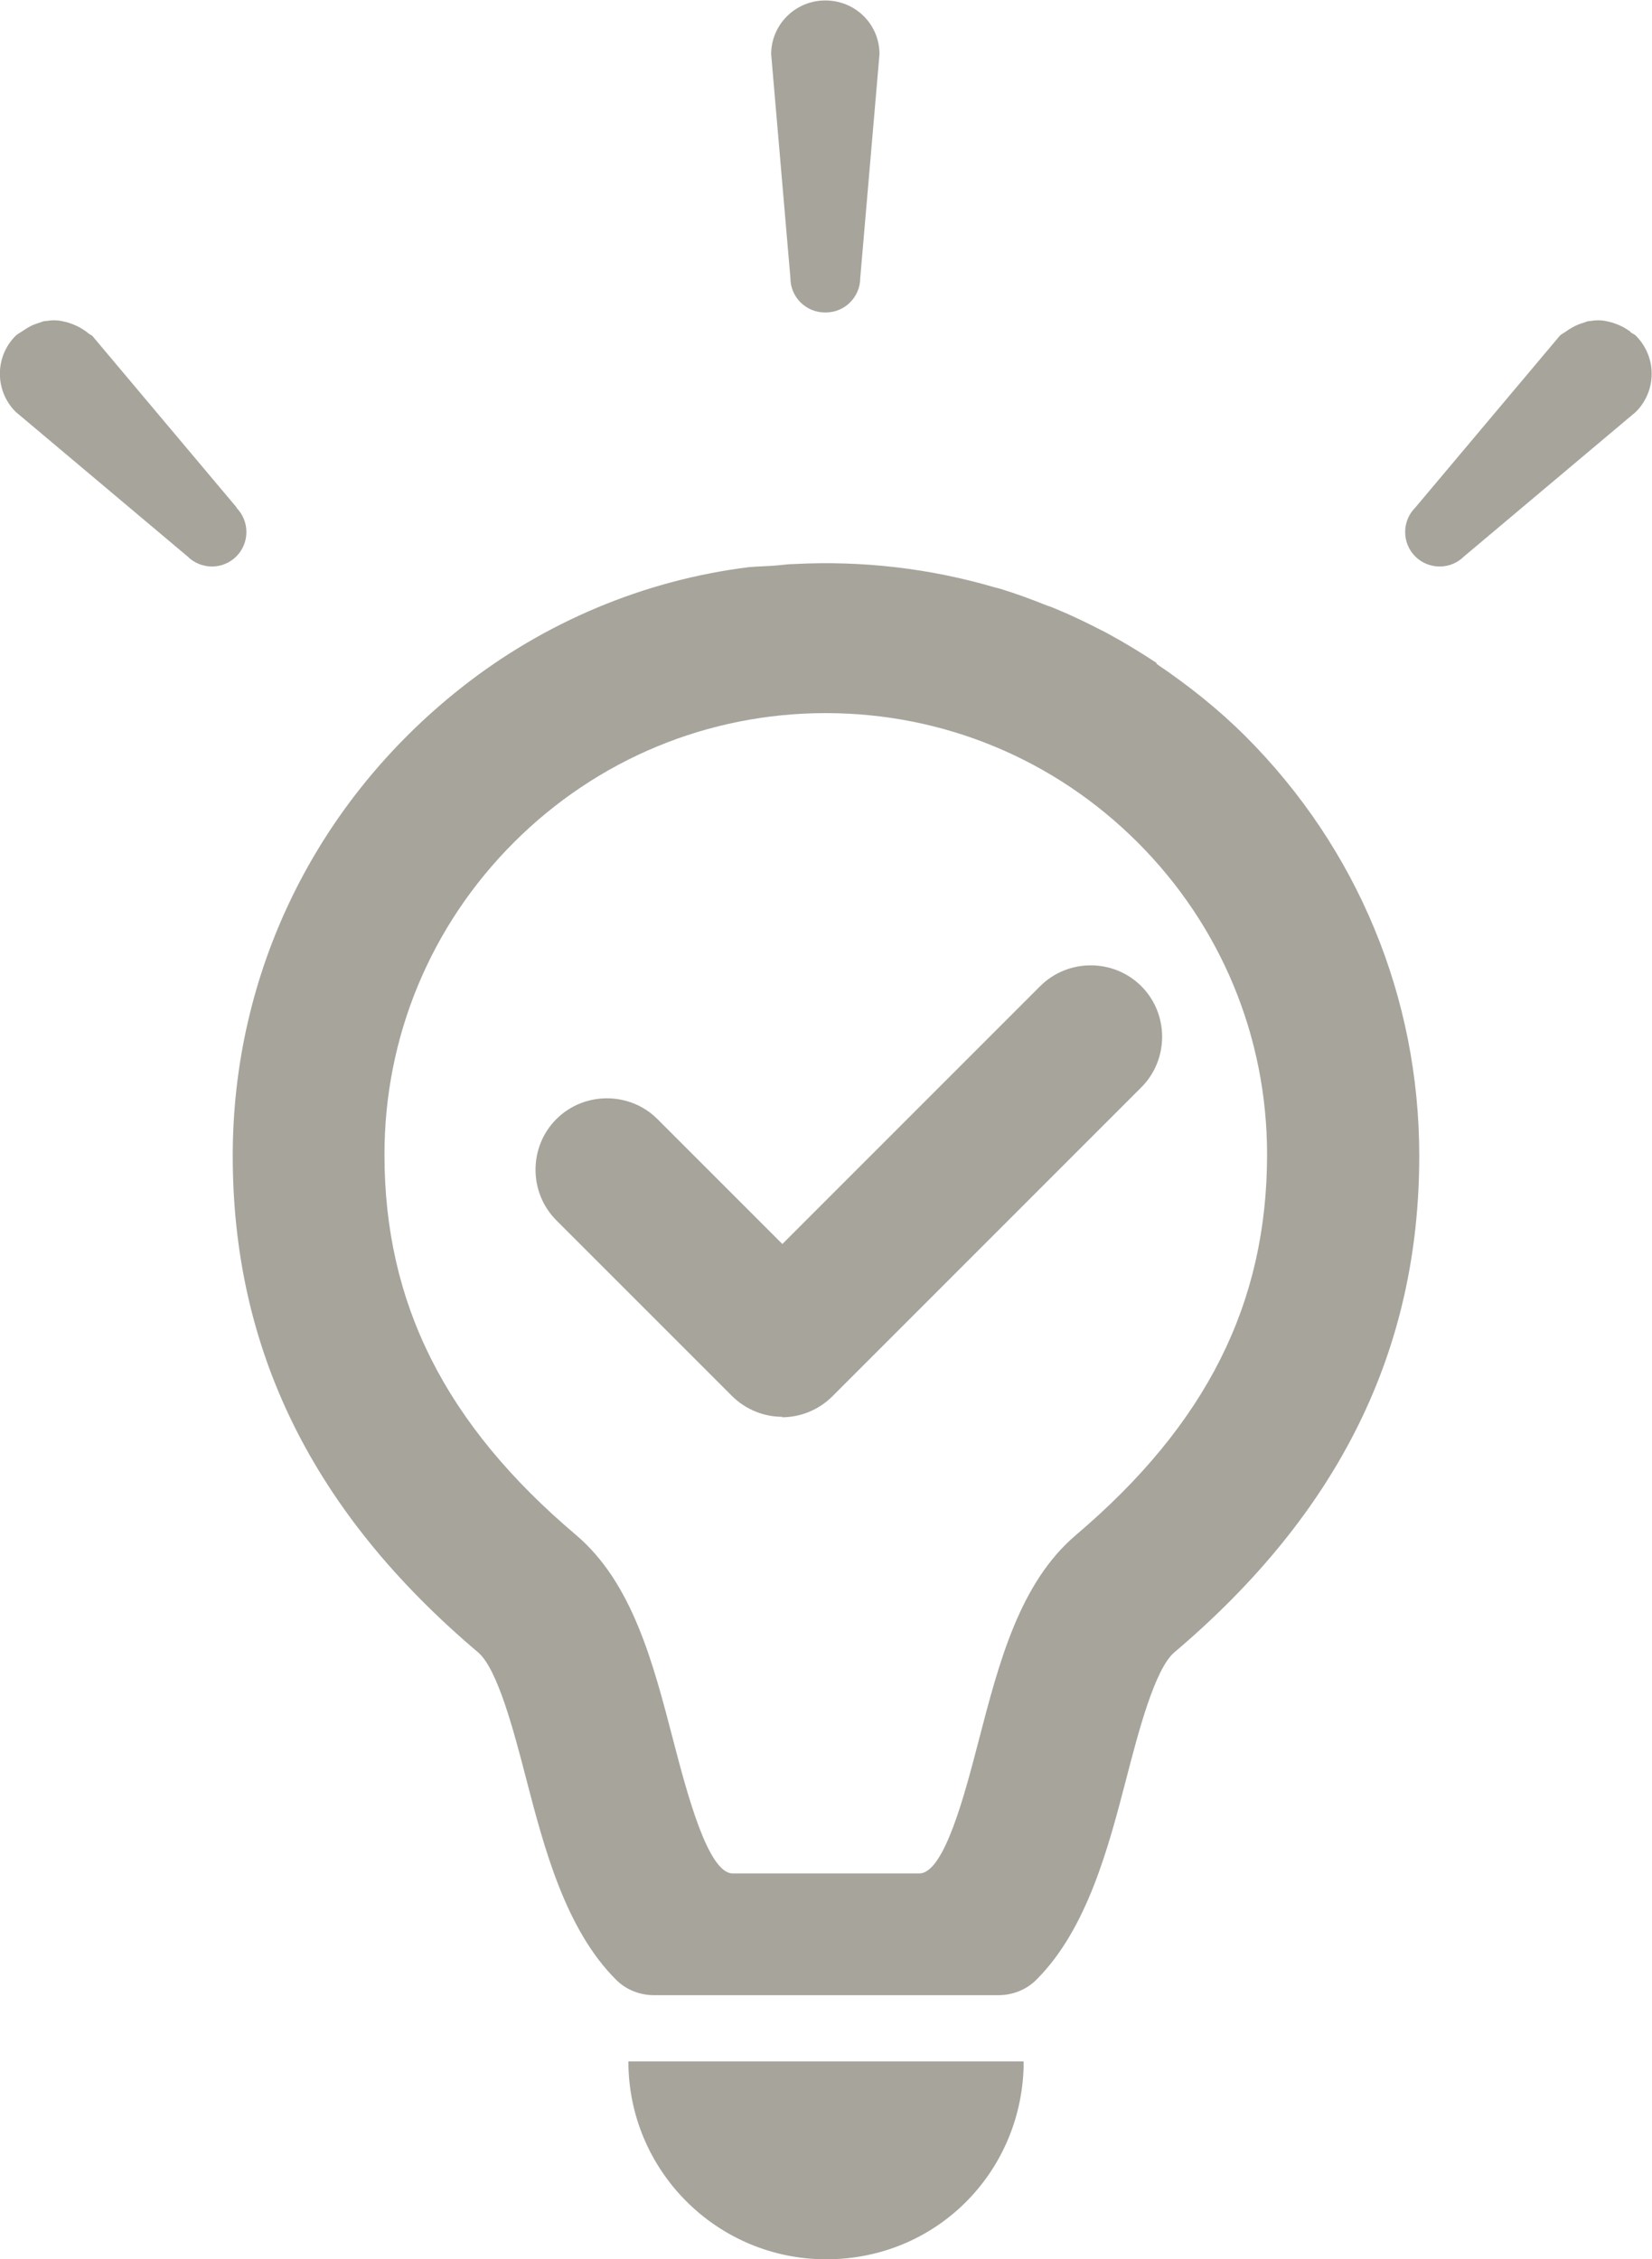 <svg viewBox="0 0 36.91 50.47" xmlns="http://www.w3.org/2000/svg"><g fill="#a7a49c"><path d="m25.84 14.81s-.04-.03-.06-.04c-.32-.21-.65-.41-.98-.59-.06-.03-.12-.07-.19-.1-.33-.17-.66-.33-1-.47-.07-.03-.14-.06-.21-.08-.35-.14-.7-.27-1.06-.38-.04-.01-.08-.02-.12-.03-1.43-.42-2.94-.6-4.48-.52-.12 0-.25.02-.37.03-.21.02-.43.02-.64.04-2.34.29-4.57 1.23-6.42 2.69-3.27 2.58-5.11 6.38-5.11 10.46 0 4.34 1.79 7.97 5.48 11.09.44.37.81 1.8 1.08 2.84.39 1.5.87 3.35 2.01 4.48.22.22.53.34.84.34h7.7c.31 0 .62-.12.84-.34 1.14-1.13 1.62-2.98 2.01-4.48.27-1.04.64-2.47 1.08-2.84 3.68-3.12 5.47-6.75 5.47-11.09 0-3.54-1.38-6.87-3.88-9.37-.61-.61-1.28-1.14-1.99-1.62zm-1.8 19.48c-1.26 1.07-1.72 2.85-2.17 4.58-.31 1.19-.77 2.98-1.33 2.98h-4.17c-.55 0-1.02-1.79-1.33-2.98-.45-1.73-.91-3.51-2.17-4.58-2.92-2.47-4.28-5.17-4.28-8.5 0-2.63 1.03-5.11 2.89-6.97s4.34-2.89 6.97-2.89 5.11 1.03 6.97 2.89 2.89 4.34 2.89 6.97c0 3.33-1.36 6.03-4.27 8.5z"/><path d="m14.04 46.05c0 2.44 1.98 4.42 4.42 4.42s4.34-1.91 4.41-4.29c0-.04 0-.07 0-.11s0-.01 0-.02h-8.84z"/><path d="m18.45 6.98c.43 0 .77-.35.77-.77l.43-5c0-.67-.54-1.2-1.21-1.2s-1.21.54-1.21 1.2l.43 5c0 .43.35.77.77.77z"/><path d="m5.29 11.34-3.23-3.84s-.09-.05-.13-.09c-.04-.03-.09-.06-.14-.09-.09-.05-.19-.09-.29-.12-.04-.01-.09-.02-.13-.03-.11-.02-.22-.02-.33 0-.04 0-.09.01-.13.03-.1.03-.19.06-.29.12-.05.03-.09.06-.14.09-.04.03-.09.05-.13.09-.47.47-.47 1.23 0 1.7l3.84 3.23c.3.3.79.3 1.09 0s.3-.79 0-1.09z"/><path d="m36.43 7.41s-.09-.06-.14-.09c-.09-.05-.19-.09-.29-.12-.04-.01-.09-.02-.13-.03-.11-.02-.22-.02-.33 0-.04 0-.09.01-.13.03-.1.03-.19.06-.29.12-.05.03-.1.06-.14.09s-.09.05-.13.09l-3.23 3.84c-.3.3-.3.79 0 1.09s.79.3 1.09 0l3.84-3.23c.47-.47.47-1.23 0-1.7-.04-.04-.09-.05-.13-.09z"/><path d="m17.48 31.65c-.41 0-.82-.16-1.13-.47l-3.92-3.92c-.62-.62-.62-1.64 0-2.26s1.64-.62 2.26 0l2.79 2.79 5.76-5.76c.62-.62 1.64-.62 2.26 0s.62 1.64 0 2.26l-6.9 6.9c-.31.31-.72.47-1.13.47z"/></g></svg>
